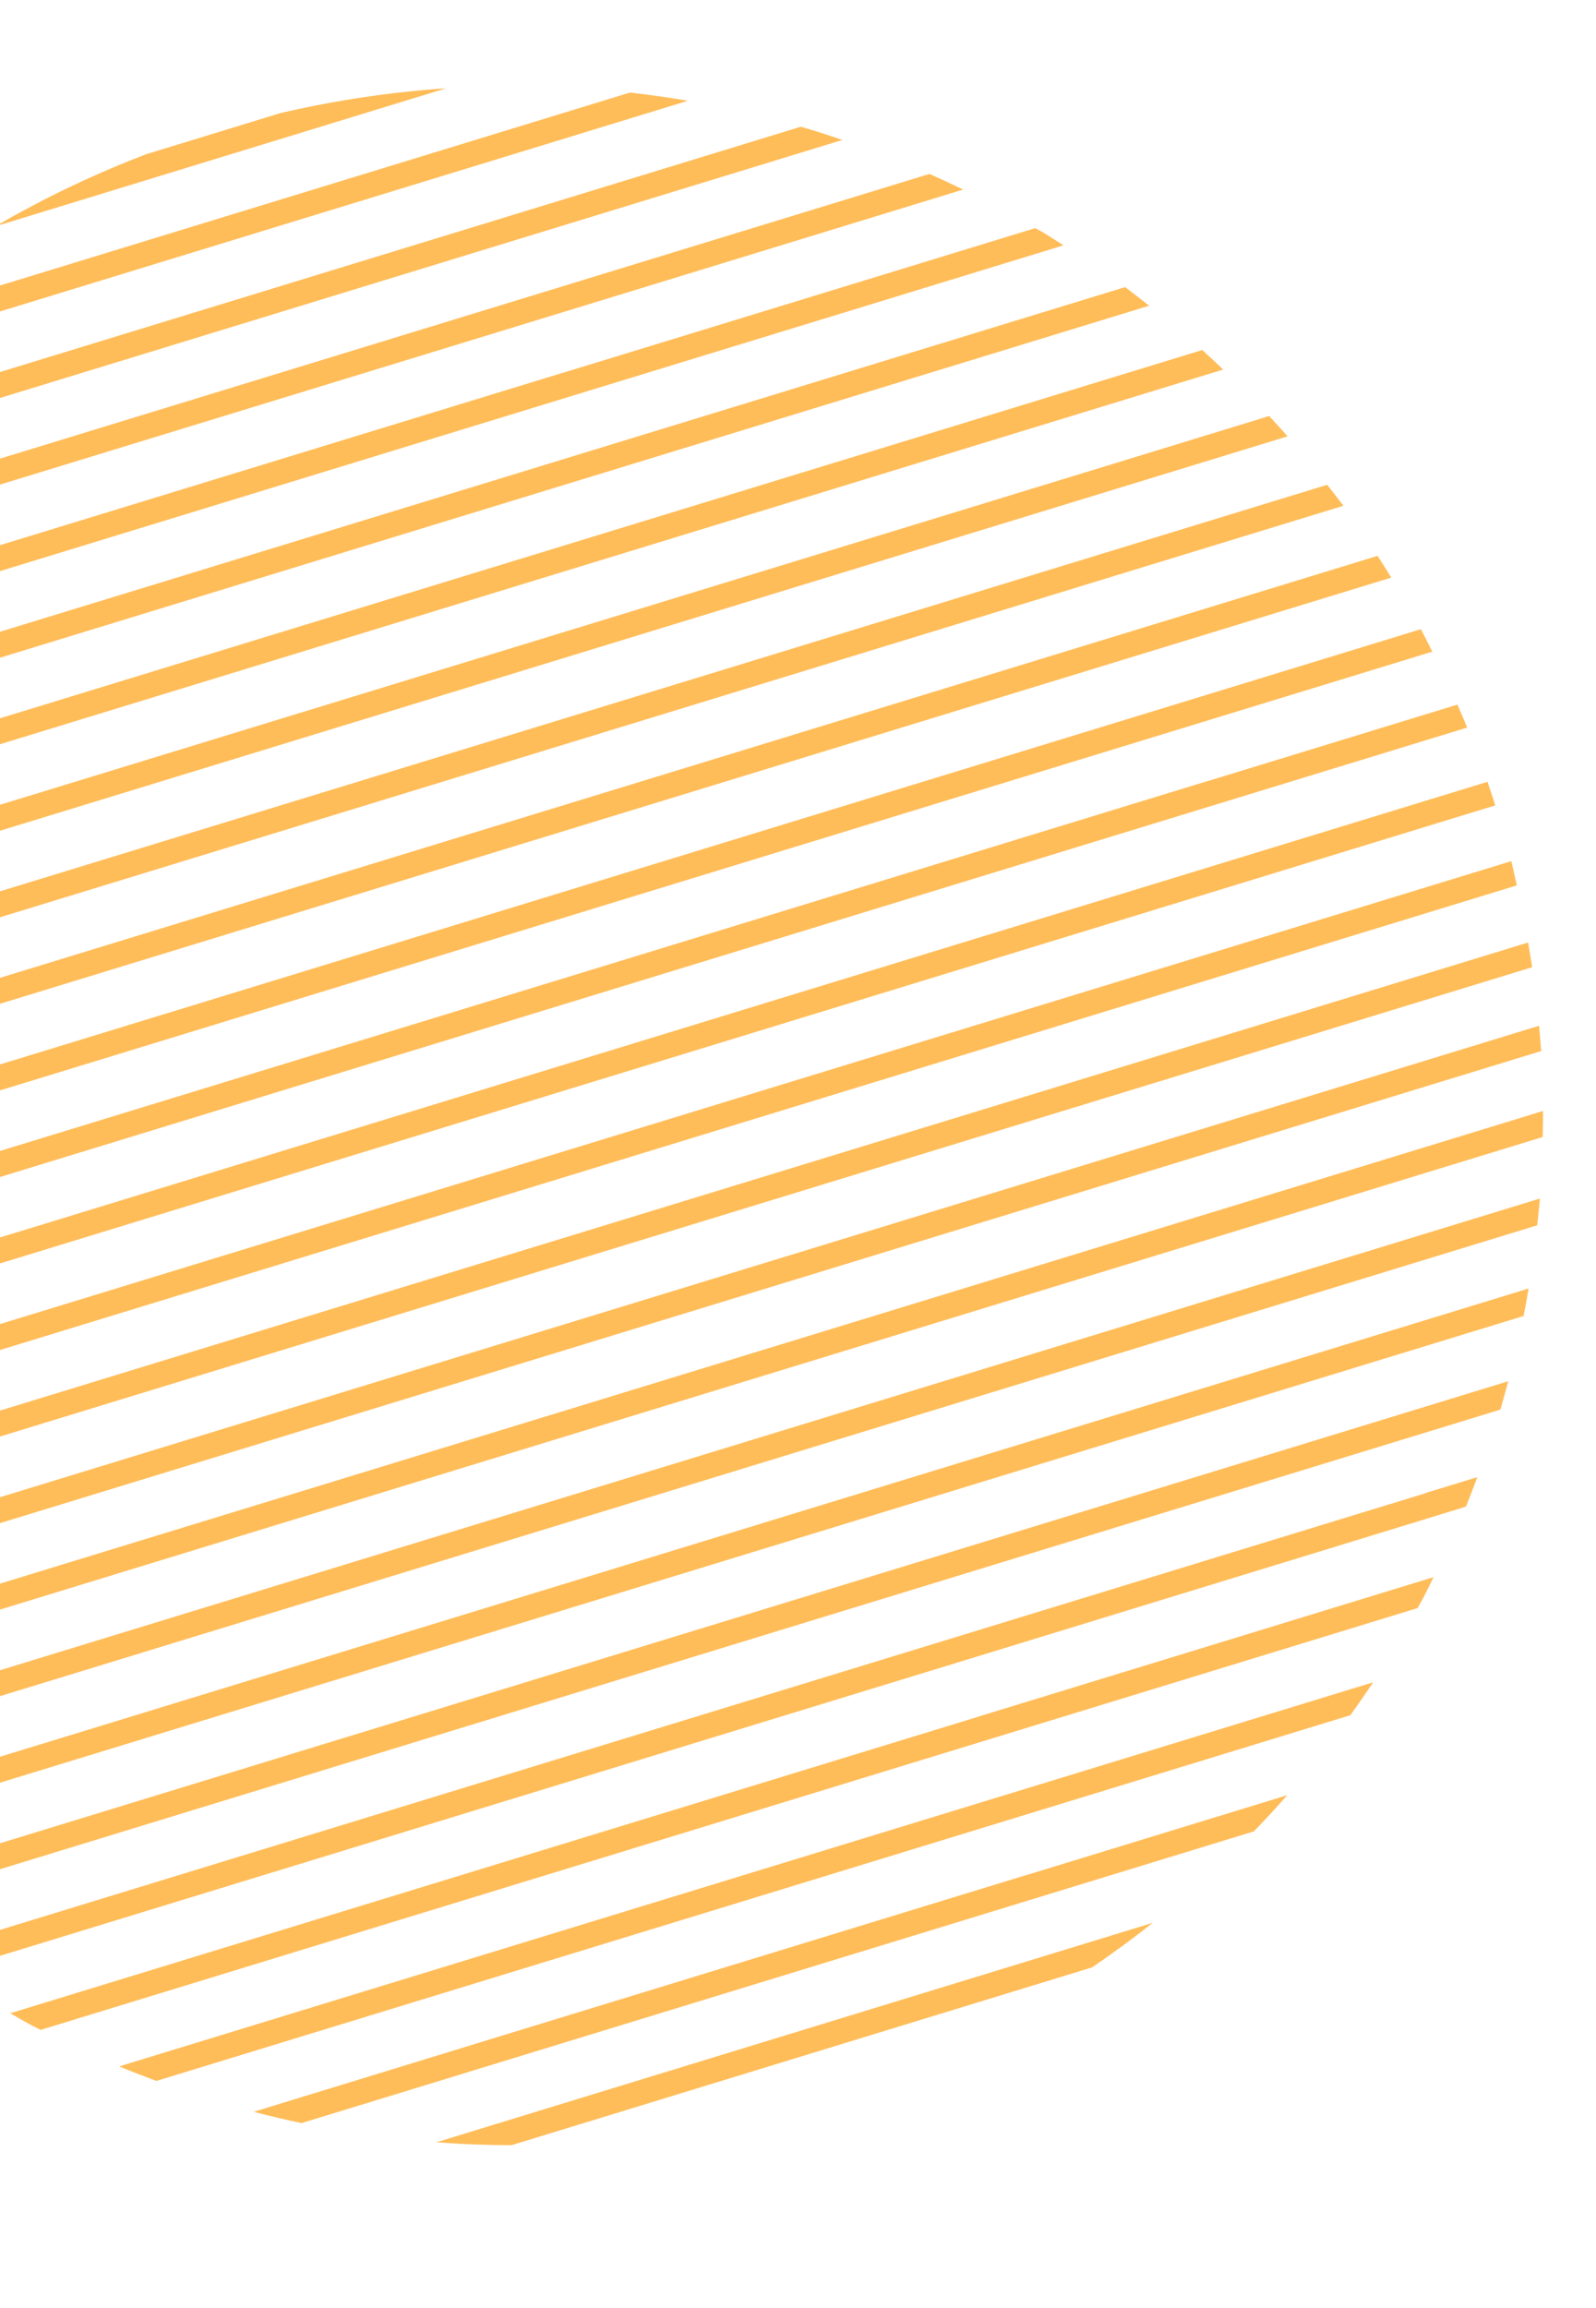 <?xml version="1.0" encoding="UTF-8"?> <svg xmlns="http://www.w3.org/2000/svg" xmlns:xlink="http://www.w3.org/1999/xlink" width="276" height="399" viewBox="0 0 276 399"><defs><clipPath id="clip-path"><rect id="Rectangle_50" data-name="Rectangle 50" width="276" height="399" transform="translate(-604.929 679.859)" fill="#fff" stroke="#707070" stroke-width="1"></rect></clipPath></defs><g id="testimonials-image-background" transform="translate(604.929 -679.859)" clip-path="url(#clip-path)"><g id="OBJECTS" transform="matrix(-0.883, -0.469, 0.469, -0.883, -442.37, 1113.42)"><path id="Path_2" data-name="Path 2" d="M603.408,546.763l-.215.215-.215.215L542.7,607.468l-.215.215-.215.215L489.38,660.792c2.152-.086,4.282-.194,6.413-.344l49.515-49.515.215-.215.215-.215,60.274-60.274.215-.215.215-.215L660.39,495.85c.151-2.13.28-4.261.344-6.413l-57.348,57.348Z" transform="translate(-304.877 -304.891)" fill="#ffbd59"></path><path id="Path_3" data-name="Path 3" d="M53.139,117.847h0l60.274-60.274h0l.215-.215,17.689-17.689q-5.971,2.615-11.728,5.659l-8.78,8.78h0l-.215.215-60.7,60.7-.215.215h0l-4.347,4.347q-3.034,5.746-5.659,11.728l13.256-13.256.215-.215Z" transform="translate(-24.713 -24.692)" fill="#ffbd59"></path><path id="Path_4" data-name="Path 4" d="M777.424,721.582h0l-56.767,56.767a178.745,178.745,0,0,0,23.369-17.3l17.021-17.021a178.278,178.278,0,0,0,16.742-22.487c.065-.086.108-.172.172-.258.129-.215.28-.409.409-.624l-.732.732-.215.215Z" transform="translate(-448.96 -448.938)" fill="#ffbd59"></path><path id="Path_5" data-name="Path 5" d="M650.236,594.324h0L589.962,654.6h0l-.215.215-40.778,40.778c2.5-.409,4.971-.839,7.424-1.356l36.195-36.195h0l.215-.215,60.7-60.7.215-.215h0l40.628-40.628c.516-2.453.947-4.928,1.356-7.424l-45.211,45.211-.215.215Z" transform="translate(-342 -341.908)" fill="#ffbd59"></path><path id="Path_6" data-name="Path 6" d="M704.62,648.779h0l-60.274,60.274h0l-.215.215-24.1,24.1c3.206-1.054,6.391-2.216,9.511-3.443l17.409-17.409h0l.215-.215,60.7-60.7.215-.215h0l21.842-21.842c1.227-3.12,2.389-6.3,3.443-9.511l-28.534,28.534Z" transform="translate(-386.27 -386.249)" fill="#ffbd59"></path><path id="Path_7" data-name="Path 7" d="M502.8,567.568l60.274-60.274h0l.215-.215,60.49-60.49.215-.215.215-.215,3.7-3.7c-.086-1.915-.215-3.809-.366-5.7l-6.37,6.37-.215.215-.215.215-60.274,60.274h0l-.215.215-60.7,60.7-.215.215-60.274,60.274-.215.215-.215.215-1.937,1.937c1.528.108,3.077.258,4.627.323h1.1l60.167-60.167.215-.215Z" transform="translate(-272.057 -272.071)" fill="#ffbd59"></path><path id="Path_8" data-name="Path 8" d="M463,527.706h0l60.274-60.274h0l.215-.215,60.7-60.7.215-.215h0l12.072-12.072c-.258-1.743-.581-3.465-.882-5.186l-14.439,14.439-.215.215h0l-60.274,60.274h0l-.215.215-60.7,60.7-.215.215h0L399.26,585.376h0l-.215.215L389.038,595.6c1.722.3,3.443.624,5.186.882l7.639-7.639h0l.215-.215,60.7-60.7Z" transform="translate(-242.366 -242.344)" fill="#ffbd59"></path><path id="Path_9" data-name="Path 9" d="M58.338,123.87l.215-.215,60.7-60.7.215-.215h0L179.747,2.461h0l.215-.215L182.157.051c-1.356-.022-2.711-.108-4.067-.108h-.409c-.516,0-1.033.043-1.528.043L116.245,59.894l-.215.215h0L55.755,120.384h0l-.215.215L.043,176.1c0,.624-.043,1.248-.043,1.894,0,1.377.065,2.754.108,4.132L58.359,123.87h0Z" transform="translate(0 0.057)" fill="#ffbd59"></path><path id="Path_10" data-name="Path 10" d="M49.79,114.928l.215-.215L110.28,54.438l.215-.215.215-.215L162.549,2.169c-2.3.215-4.584.495-6.865.8L107.676,50.974l-.215.215-.215.215L46.971,111.678l-.215.215-.215.215L2.965,155.684c-.3,2.281-.581,4.562-.8,6.865l47.406-47.406.215-.215Z" transform="translate(-1.351 -1.33)" fill="#ffbd59"></path><path id="Path_11" data-name="Path 11" d="M46.219,111.392l.215-.215L106.709,50.9l.215-.215.215-.215,37.723-37.744c-2.776.646-5.509,1.377-8.22,2.152L104.083,47.438l-.215.215-.215.215L43.379,108.143l-.215.215-.215.215L14.823,136.7c-.775,2.711-1.506,5.444-2.152,8.22l33.311-33.311.215-.215Z" transform="translate(-7.894 -7.908)" fill="#ffbd59"></path><path id="Path_12" data-name="Path 12" d="M9.635,195.716h0l60.274-60.274h0l.215-.215,60.7-60.7.215-.215h0l60.274-60.274h0l.215-.215L202.423,2.929c-1.808-.237-3.594-.473-5.423-.646l-8.306,8.306h0l-.215.215-60.7,60.7-.215.215h0L67.284,132h0l-.215.215L6.407,192.9l-.215.215h0L2.34,196.986c.172,1.808.43,3.615.646,5.423l6.456-6.456.215-.215Z" transform="translate(-1.458 -1.401)" fill="#ffbd59"></path><path id="Path_13" data-name="Path 13" d="M24.073,210.133l60.274-60.274h0l.215-.215,60.7-60.7.215-.215h0l60.274-60.274.215-.215.215-.215,17.732-17.732c-1.657-.387-3.292-.775-4.971-1.1L203.153,24.984l-.215.215-60.7,60.7-.215.215h0L81.744,146.394h0l-.215.215-60.7,60.7-.215.215L9.247,218.891c.344,1.657.732,3.314,1.1,4.971l13.492-13.492.215-.215Z" transform="translate(-5.76 -5.703)" fill="#ffbd59"></path><path id="Path_14" data-name="Path 14" d="M264.266,450.347l60.274-60.274h0l.215-.215,60.7-60.7.215-.215h0l60.274-60.274.215-.215.215-.215,32.02-32.02c-.732-1.291-1.463-2.582-2.216-3.852L443.346,265.2l-.215.215-60.7,60.7-.215.215h0l-60.274,60.274h0l-.215.215-60.7,60.7-.215.215-28.383,28.383c1.27.753,2.561,1.485,3.852,2.216l27.781-27.781.215-.215Z" transform="translate(-144.794 -144.737)" fill="#ffbd59"></path><path id="Path_15" data-name="Path 15" d="M204.782,390.877h0L265.057,330.6h0l.215-.215,60.7-60.7.215-.215h0l60.274-60.274h0l.215-.215,36.195-36.216c-.9-1.119-1.786-2.259-2.711-3.357l-36.324,36.324h0l-.215.215-60.7,60.7-.215.215h0l-60.274,60.274h0l-.215.215-60.7,60.7-.215.215h0l-31.891,31.891c1.1.925,2.238,1.808,3.357,2.711l31.762-31.762.215-.215Z" transform="translate(-105.537 -105.516)" fill="#ffbd59"></path><path id="Path_16" data-name="Path 16" d="M40.657,227.182l.215-.215,60.274-60.274.215-.215.215-.215,60.49-60.49.215-.215h0l60.274-60.274.215-.215.215-.215L246.4,21.44c-1.528-.495-3.056-1.011-4.605-1.463L219.93,41.84l-.215.215-60.7,60.7-.215.215h0L98.521,163.25l-.215.215-.215.215L37.816,223.954l-.215.215-.215.215L19.977,241.793c.473,1.549.968,3.077,1.463,4.605l18.98-18.98.215-.215Z" transform="translate(-12.445 -12.424)" fill="#ffbd59"></path><path id="Path_17" data-name="Path 17" d="M101.861,288.781l.215-.215,60.7-60.7.215-.215h0l60.274-60.274h0l.215-.215,60.7-60.7.215-.215h0L318.47,72.173c-1.227-.8-2.453-1.592-3.7-2.367l-33.612,33.612-.215.215h0l-60.274,60.274h0l-.215.215-60.7,60.7-.215.215h0L99.257,285.317h0l-.215.215-29.18,29.18c.775,1.248,1.571,2.475,2.367,3.7l29.631-29.631h0Z" transform="translate(-43.523 -43.466)" fill="#ffbd59"></path><path id="Path_18" data-name="Path 18" d="M176.958,363.484l.215-.215,60.274-60.274.215-.215,60.7-60.7.215-.215h0l60.274-60.274.215-.215.215-.215,36.733-36.733q-1.453-1.582-2.97-3.1l-36.819,36.819-.215.215-.215.215-60.49,60.49-.215.215h0l-60.274,60.274-.215.215-60.49,60.49-.215.215-.215.215-32.364,32.364c1.011,1.011,2.066,1.98,3.1,2.97l32.3-32.3.215-.215Z" transform="translate(-88.042 -88.021)" fill="#ffbd59"></path><path id="Path_19" data-name="Path 19" d="M125.7,312.178l.215-.215,60.49-60.49.215-.215h0L246.9,190.984h0l.215-.215,60.49-60.49.215-.215.215-.215,35.786-35.786c-1.141-.882-2.281-1.765-3.443-2.625l-35.355,35.355-.215.215-.215.215L244.314,187.5h0l-.215.215-60.7,60.7-.215.215h0L122.9,308.907l-.215.215-.215.215L91.552,340.26c.861,1.162,1.743,2.3,2.625,3.443L125.53,312.35l.215-.215Z" transform="translate(-57.036 -56.943)" fill="#ffbd59"></path><path id="Path_20" data-name="Path 20" d="M80.05,266.526l60.7-60.7.215-.215h0l60.274-60.274h0l.215-.215,60.7-60.7.215-.215,31.5-31.5c-1.313-.71-2.668-1.377-4-2.066L259.367,81.141l-.215.215-.215.215-60.274,60.274h0l-.215.215-60.7,60.7-.215.215h0L77.253,263.255l-.215.215h0l-.215.215L50.742,289.767c.689,1.334,1.334,2.69,2.066,4L80.072,266.5h0Z" transform="translate(-31.611 -31.519)" fill="#ffbd59"></path><path id="Path_21" data-name="Path 21" d="M150.644,337.191l.215-.215L211.134,276.7l.215-.215.215-.215L271.838,216l.215-.215.215-.215,60.274-60.274.215-.215.215-.215,36.69-36.69c-1.054-.968-2.173-1.872-3.249-2.819l-36.474,36.474-.215.215-.215.215-60.274,60.274-.215.215-.215.215L208.53,273.237l-.215.215-.215.215-60.274,60.274-.215.215-.215.215-32.042,32.042c.947,1.076,1.851,2.195,2.819,3.249l32.257-32.257.215-.215Z" transform="translate(-71.863 -71.842)" fill="#ffbd59"></path><path id="Path_22" data-name="Path 22" d="M59.482,245.972l60.7-60.7.215-.215h0l60.274-60.274h0l.215-.215,60.7-60.7.215-.215,27.975-27.975c-1.42-.624-2.862-1.184-4.3-1.765l-26.7,26.7-.215.215-.215.215-60.274,60.274h0l-.215.215-60.7,60.7-.215.215h0L56.663,242.723l-.215.215L33.961,265.425c.581,1.442,1.162,2.884,1.765,4.3l23.542-23.542.215-.215Z" transform="translate(-21.157 -21.1)" fill="#ffbd59"></path><path id="Path_23" data-name="Path 23" d="M364.727,551.274l60.7-60.7.215-.215h0l60.274-60.274h0l.215-.215,60.7-60.7.215-.215h0l18.851-18.851q-.613-2.421-1.291-4.777l-20.809,20.809-.215.215h0l-60.274,60.274h0l-.215.215-60.7,60.7-.215.215h0l-60.274,60.274-.215.215h0l-.215.215-16.161,16.161q2.389.678,4.777,1.291l14.633-14.633Z" transform="translate(-215.128 -215.107)" fill="#ffbd59"></path><path id="Path_24" data-name="Path 24" d="M295.891,482.4l.215-.215,60.274-60.274.215-.215.215-.215,60.274-60.274.215-.215.215-.215L477.79,300.5l.215-.215.215-.215,28.663-28.663c-.624-1.4-1.227-2.8-1.894-4.175l-29.8,29.8-.215.215-.215.215-60.274,60.274-.215.215-.215.215-60.274,60.274-.215.215-.215.215-60.274,60.274-.215.215-.215.215-25.349,25.349c1.377.667,2.776,1.27,4.175,1.894l24.209-24.209Z" transform="translate(-166.52 -166.463)" fill="#ffbd59"></path><path id="Path_25" data-name="Path 25" d="M233.669,420.123h0l.215-.215,60.274-60.274h0l.215-.215,60.7-60.7.215-.215h0l60.274-60.274h0l.215-.215,34.667-34.667c-.818-1.205-1.657-2.389-2.5-3.572l-34.99,34.99h0l-.215.215-60.7,60.7-.215.215h0l-60.274,60.274h0l-.215.215-60.7,60.7h0l-30.75,30.75c1.184.839,2.367,1.7,3.572,2.5l30.019-30.019.215-.215Z" transform="translate(-124.525 -124.433)" fill="#ffbd59"></path><path id="Path_26" data-name="Path 26" d="M329.4,515.949l60.7-60.7.215-.215h0L450.6,394.755h0l.215-.215,60.7-60.7.215-.215L536.048,309.3c-.516-1.485-1.054-2.991-1.614-4.454L508.7,330.586l-.215.215-.215.215-60.274,60.274h0l-.215.215-60.7,60.7-.215.215h0L326.583,512.7l-.215.215-21.519,21.519q2.227.839,4.454,1.614l19.883-19.883.215-.215Z" transform="translate(-189.917 -189.896)" fill="#ffbd59"></path></g></g></svg> 